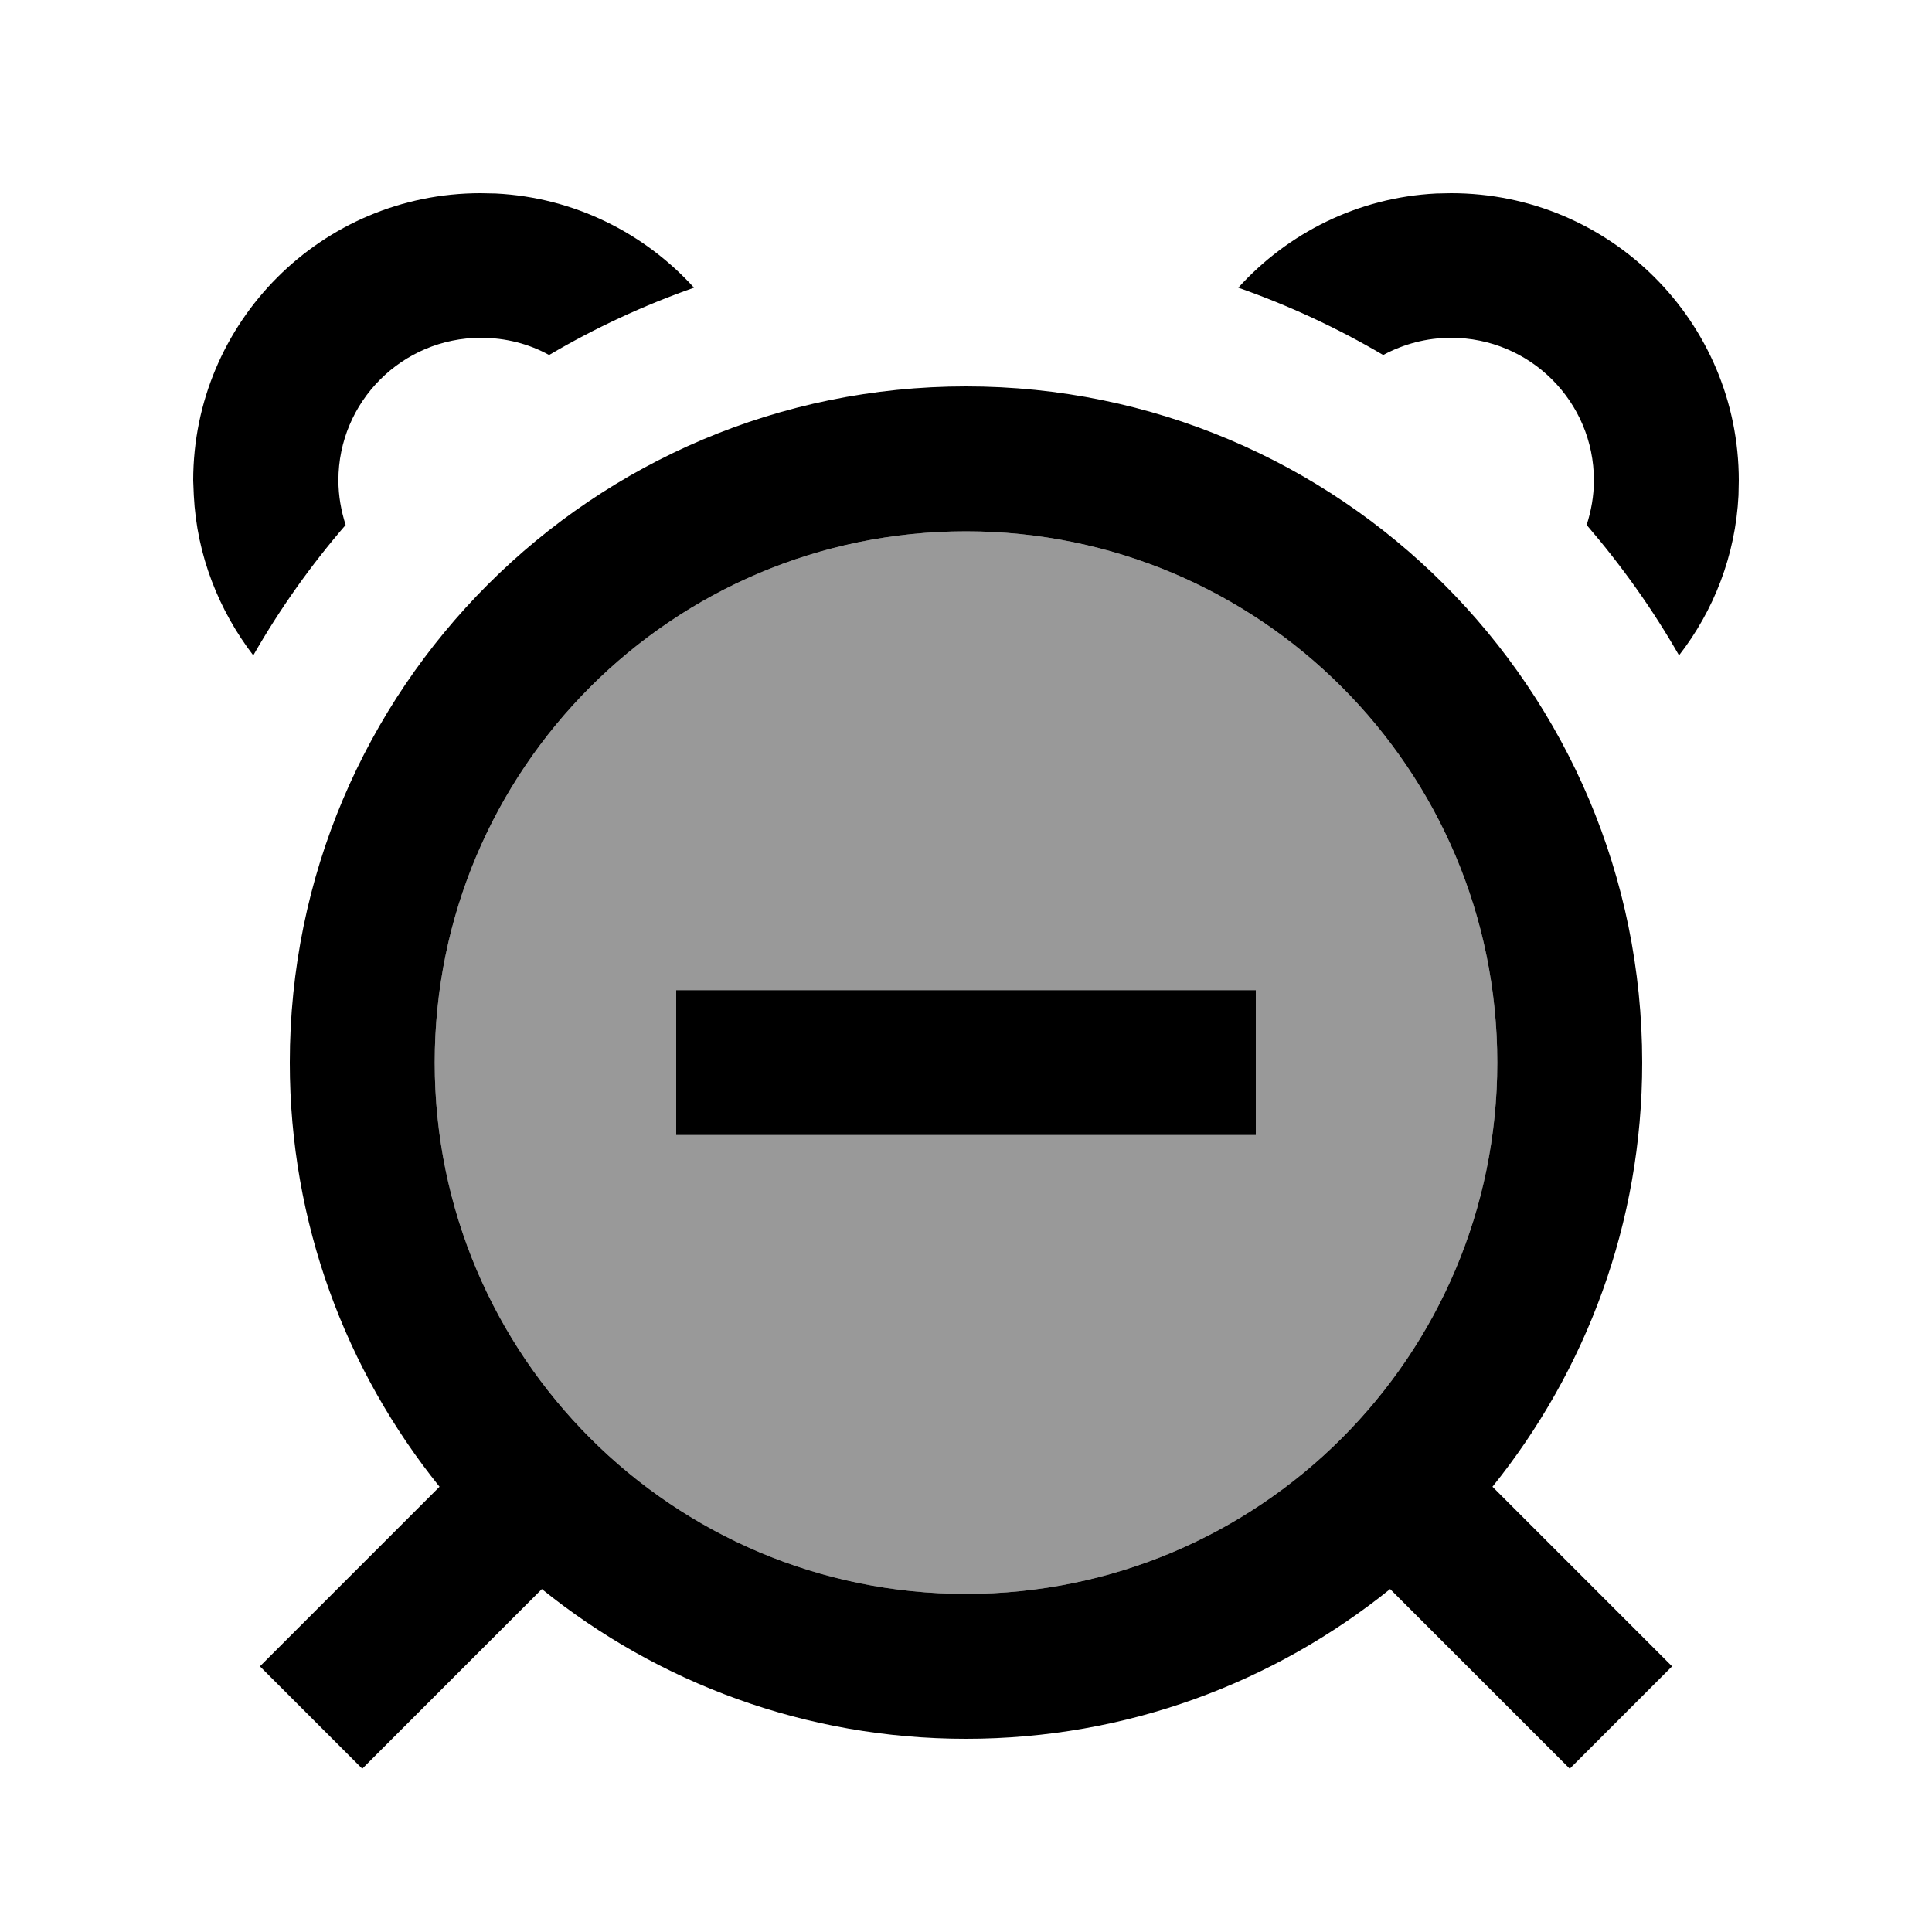 <svg xmlns="http://www.w3.org/2000/svg" viewBox="0 0 640 640"><!--! Font Awesome Pro 7.1.0 by @fontawesome - https://fontawesome.com License - https://fontawesome.com/license (Commercial License) Copyright 2025 Fonticons, Inc. --><path opacity=".4" fill="currentColor" d="M144 352C144 449.2 222.8 528 320 528C417.2 528 496 449.2 496 352C496 254.8 417.2 176 320 176C222.8 176 144 254.8 144 352zM224 328L416 328L416 376L224 376L224 328z"/><path fill="currentColor" d="M320 128C443.7 128 544 228.3 544 352C544 405.2 525.4 454 494.4 492.5L553.9 552L520 585.9L460.5 526.4C422 557.4 373.2 576 320 576C266.8 576 217.9 557.4 179.5 526.4L120 585.9L86.1 552L145.6 492.5C114.6 454 96 405.2 96 352C96 228.3 196.3 128 320 128zM320 176C222.8 176 144 254.8 144 352C144 449.2 222.8 528 320 528C417.2 528 496 449.2 496 352C496 254.8 417.2 176 320 176zM416 376L224 376L224 328L416 328L416 376zM164.2 64.1C190.2 65.4 213.5 77.2 229.9 95.3C213.1 101.2 197 108.7 181.9 117.6C175.2 113.9 167.5 111.9 159.3 111.9C133.2 111.9 112.1 133.1 112.1 159.1C112.1 164.3 113 169.2 114.5 173.9C103 187.2 92.7 201.7 83.9 217.1C72.5 202.2 65.2 184 64.2 164.1L64 159.2C64 106.6 106.6 64 159.2 64L164.1 64.1zM480.7 64C533.4 64 576 106.6 576 159.2L575.9 164.1C574.9 184 567.7 202.3 556.2 217.1C547.4 201.7 537.1 187.3 525.6 173.9C527.1 169.2 528 164.3 528 159.1C528 133 506.8 111.9 480.7 111.9C472.5 111.9 464.9 114 458.2 117.6C443.1 108.7 427 101.2 410.2 95.3C426.6 77.2 449.8 65.4 475.8 64.1L480.7 64z"/></svg>